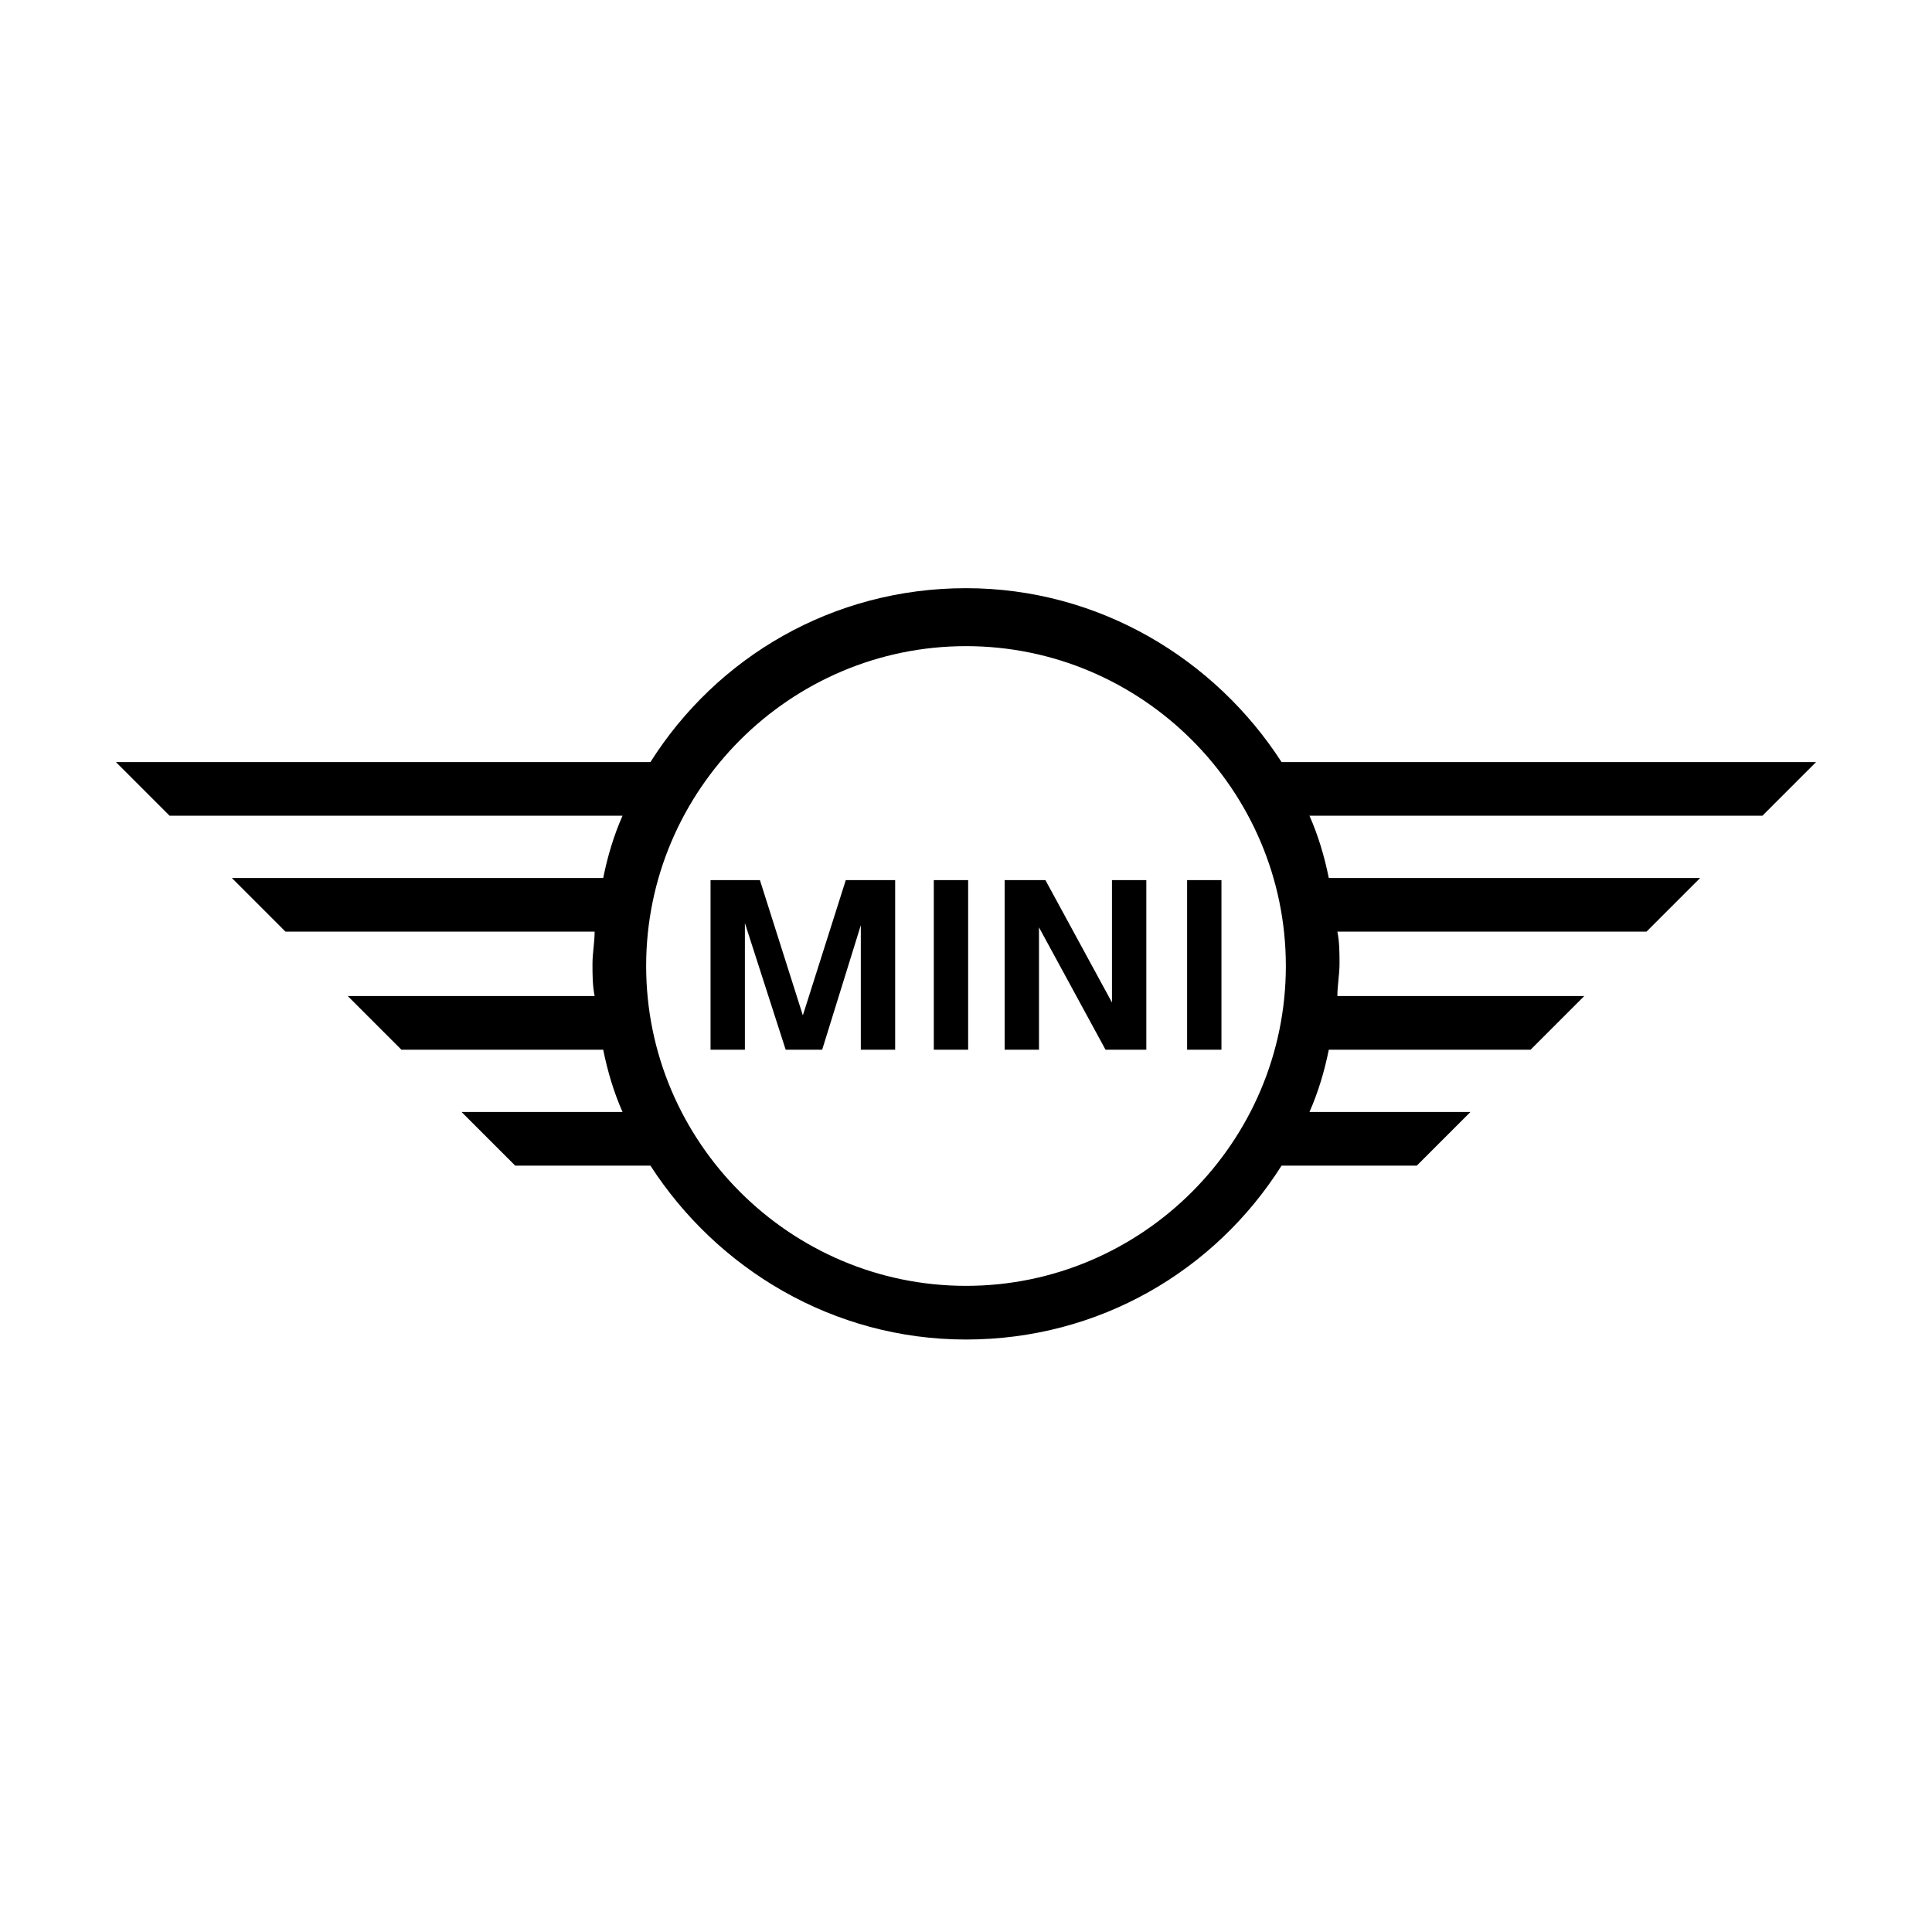 <?xml version="1.0" encoding="utf-8"?>
<!-- Generator: Adobe Illustrator 24.1.2, SVG Export Plug-In . SVG Version: 6.00 Build 0)  -->
<svg version="1.1" id="Layer_1" xmlns="http://www.w3.org/2000/svg" xmlns:xlink="http://www.w3.org/1999/xlink" x="0px" y="0px"
	 viewBox="0 0 90 90" style="enable-background:new 0 0 90 90;" xml:space="preserve">
<style type="text/css">
	.st0{fill:#FFFFFF;}
	.st1{fill:#6F6F6F;}
	.st2{fill:#494949;}
	.st3{fill:#929292;}
	.st4{fill:#0E68AF;}
	.st5{fill:#D6D6D6;}
	.st6{fill:#053F76;}
	.st7{fill:#DF2A24;}
</style>
<path d="M45,59.9c-8.2,0-14.9-6.7-14.9-14.9c0-8.2,6.7-14.9,14.9-14.9c8.2,0,14.9,6.7,14.9,14.9C59.9,53.2,53.2,59.9,45,59.9
	 M68.5,51.8H61c0.4-0.9,0.7-1.9,0.9-2.9h9.4l2.5-2.5H62.3c0-0.5,0.1-1,0.1-1.5c0-0.5,0-1-0.1-1.5h14.4l2.5-2.5H61.9
	c-0.2-1-0.5-2-0.9-2.9h21.1l2.5-2.5H59.7c-3.1-4.8-8.5-8.1-14.7-8.1c-6.2,0-11.6,3.2-14.7,8.1H5.4l2.5,2.5H29
	c-0.4,0.9-0.7,1.9-0.9,2.9H10.8l2.5,2.5h14.4c0,0.5-0.1,1-0.1,1.5c0,0.5,0,1,0.1,1.5H16.2l2.5,2.5h9.4c0.2,1,0.5,2,0.9,2.9h-7.5
	l2.5,2.5h6.3c3.1,4.8,8.5,8.1,14.7,8.1c6.2,0,11.6-3.2,14.7-8.1H66L68.5,51.8z M56.9,48.9h-1.6v-7.9h1.6V48.9z M48.4,48.9h-1.6v-7.9
	h1.9l3.1,5.7v-5.7h1.6v7.9h-1.9l-3.1-5.7V48.9z M45.1,48.9h-1.6v-7.9h1.6V48.9z M34.6,48.9h-1.5v-7.9h2.3l2,6.3l2-6.3h2.3v7.9h-1.6
	v-5.8l-1.8,5.8h-1.7l-1.9-5.9V48.9z"/>
</svg>

